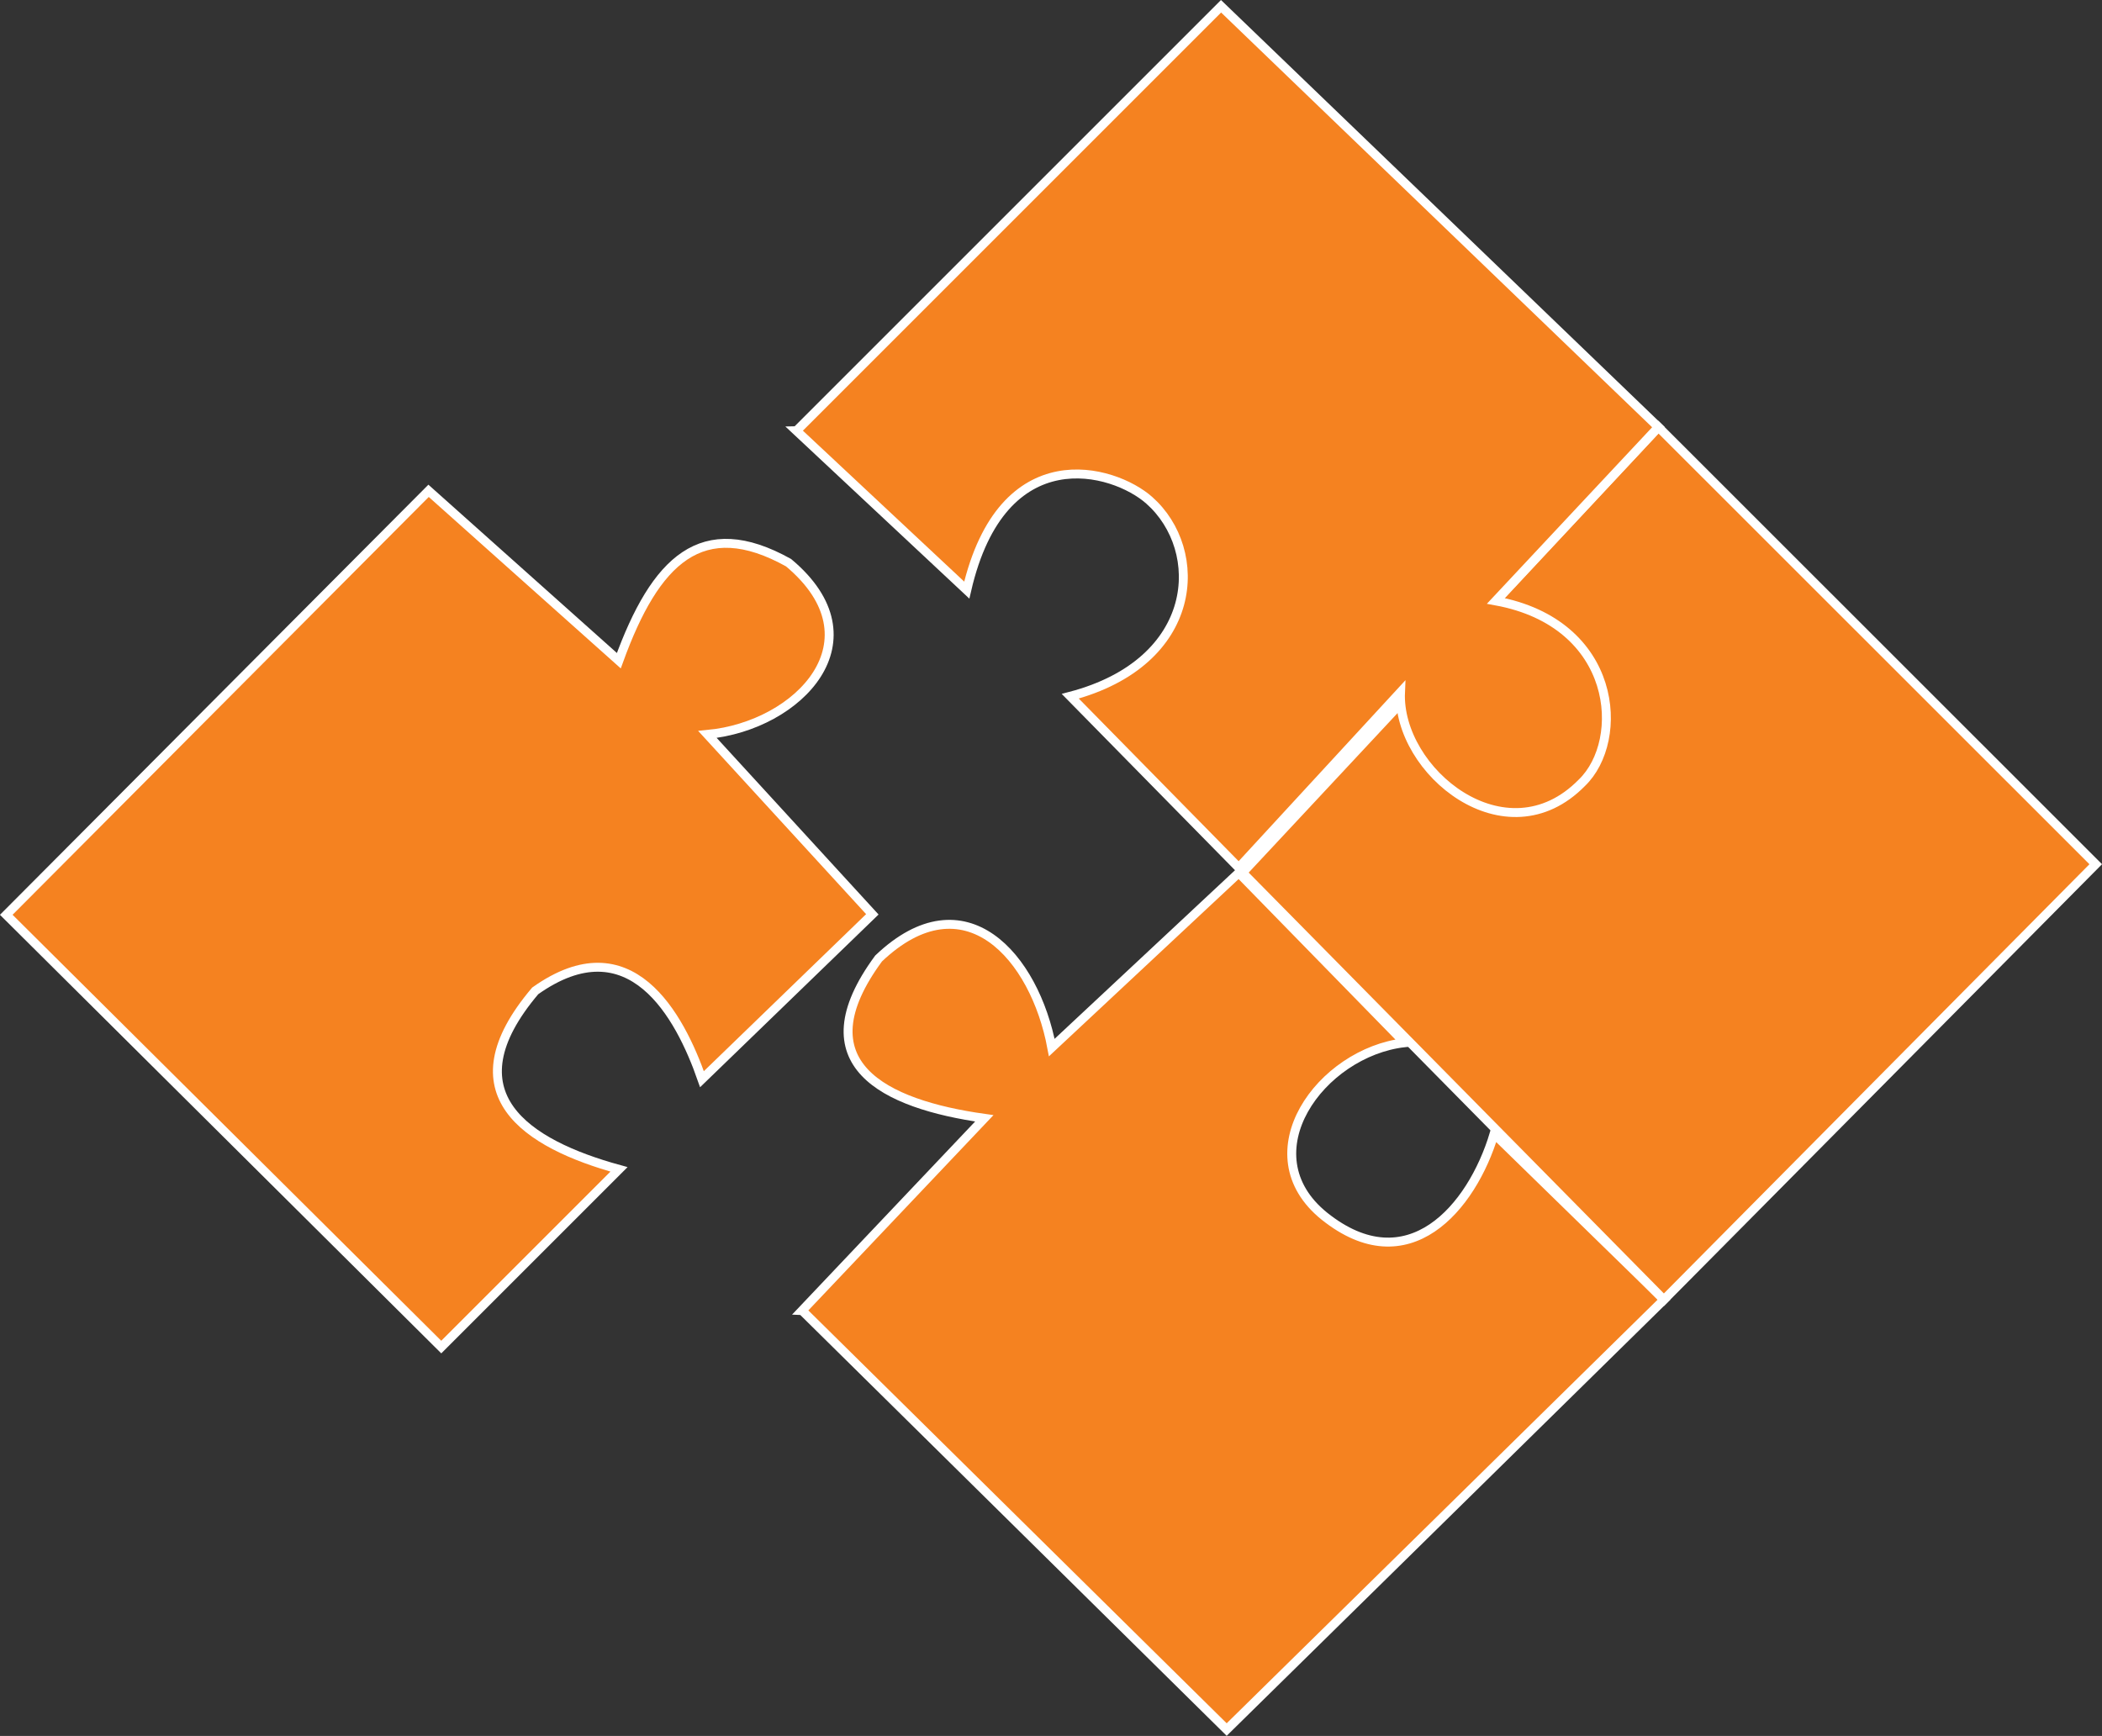 <?xml version="1.0" encoding="UTF-8"?>
<svg id="Capa_1" data-name="Capa 1" xmlns="http://www.w3.org/2000/svg" viewBox="0 0 134.24 110.88">
  <rect x="0" y="0" width="134.24" height="110.88" fill="#333333" stroke="none"/>
  <defs>
    <style>
      .cls-1 {
        fill: #f58220;
        fill-rule: evenodd;
        stroke: #fff;
        stroke-miterlimit: 22.93;
        stroke-width: .57px;
      }
    </style>
  </defs>
  <path class="cls-1" d="m.4,58.43l26.97-27.08,12.15,10.85c2.33-6.42,5.3-9.35,10.84-6.26,5.91,4.94.66,10.42-5.18,10.97l10.53,11.49-10.88,10.53c-1.42-4.07-4.58-9.95-10.65-5.64-5.57,6.57-.54,9.78,5.35,11.4l-11.35,11.35L.4,58.43Z"/>
  <path class="cls-1" d="m51.22,83.71l11.64-12.28c-6.4-.9-11.7-3.49-6.75-10.21,5.51-5.24,9.97-.12,11.06,5.69l11.94-11.16,10.6,10.85c-5.37.61-10.07,7.1-5.13,11.08,5.33,4.26,9.41-.5,10.84-5.26l10.85,10.59-27.93,27.46-27.11-26.76Z"/>
  <polygon class="cls-1" points="133.84 55.2 105.91 27.28 79.35 55.74 106.26 83.02 133.84 55.2"/>
  <path class="cls-1" d="m50.87,27.51L77.98.4l27.93,26.88-10.39,11.1c7.82,1.43,8.32,8.91,5.5,11.62-4.85,4.94-11.8-.74-11.58-5.79l-10.33,11.21-10.76-10.95c8.3-2.18,8.65-9.33,5.04-12.52-2.27-2.01-9.38-4.07-11.65,5.74l-10.88-10.18Z"/>
</svg>